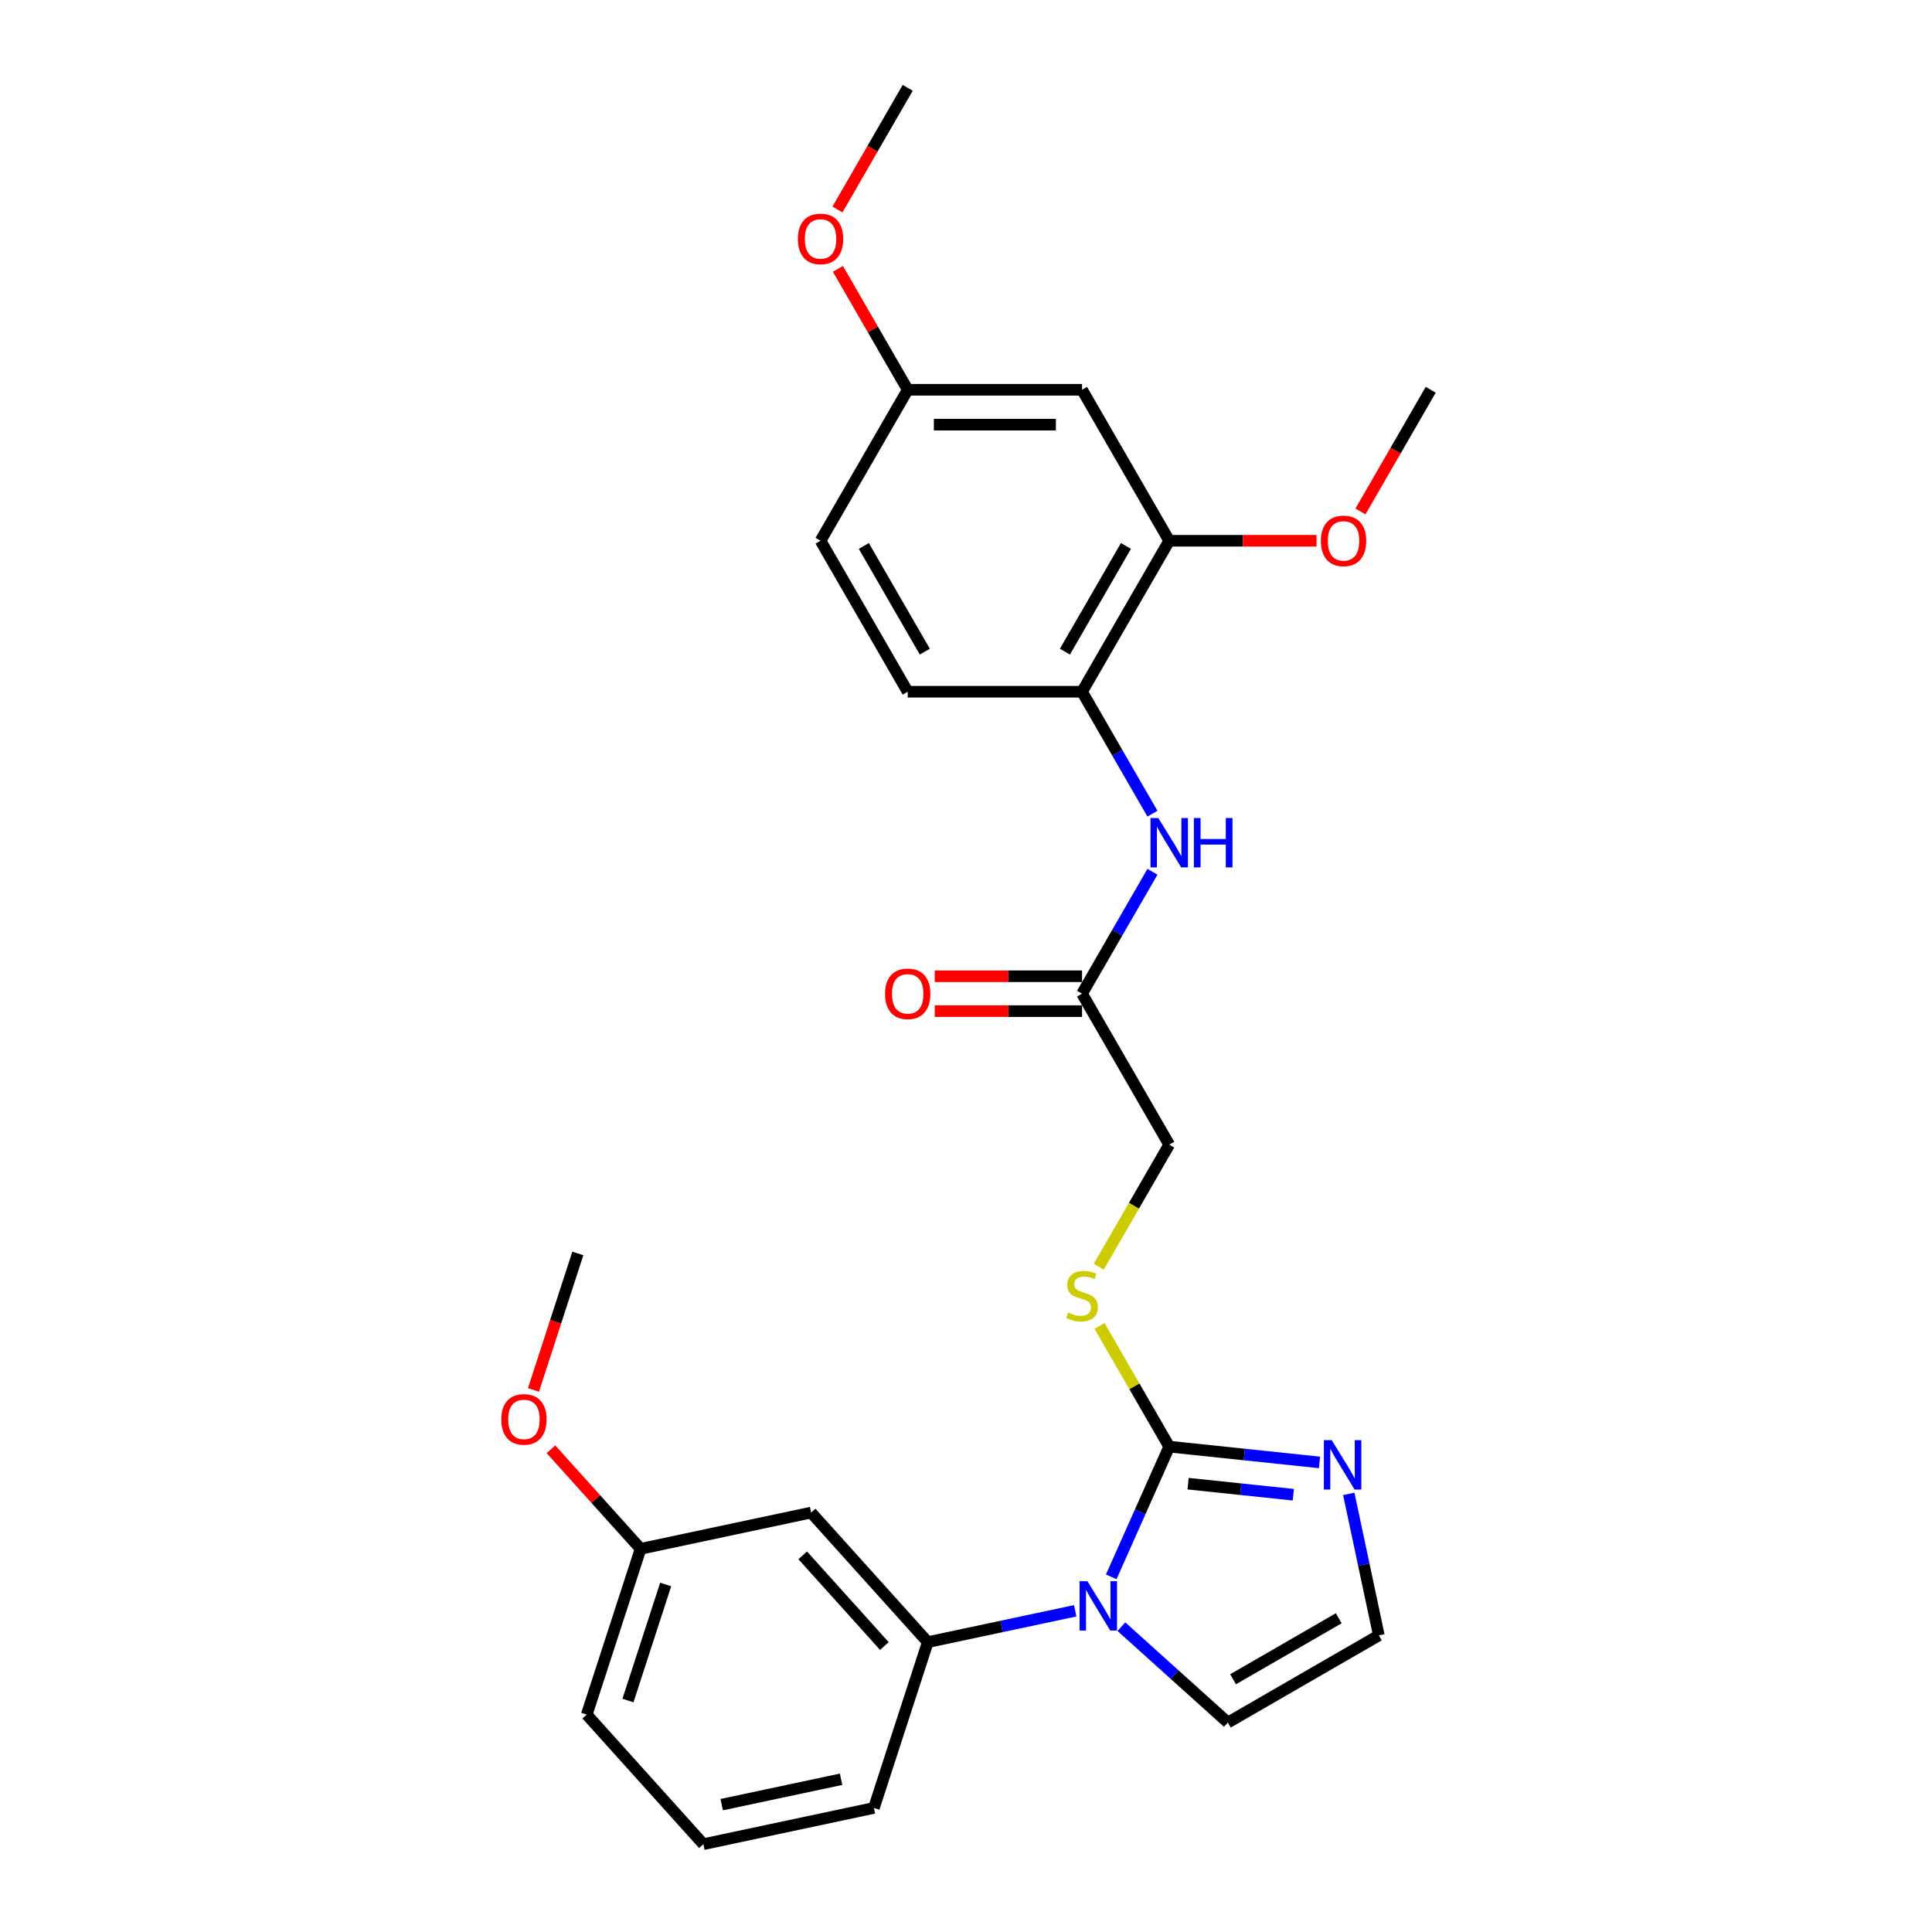 <?xml version='1.0' encoding='iso-8859-1'?>
<svg version='1.1' baseProfile='full'
              xmlns='http://www.w3.org/2000/svg'
                      xmlns:rdkit='http://www.rdkit.org/xml'
                      xmlns:xlink='http://www.w3.org/1999/xlink'
                  xml:space='preserve'
width='1000px' height='1000px' viewBox='0 0 1000 1000'>
<!-- END OF HEADER -->
<rect style='opacity:1.0;fill:#FFFFFF;stroke:none' width='1000' height='1000' x='0' y='0'> </rect>
<path class='bond-0' d='M 575.174,816.171 L 590.178,782.471' style='fill:none;fill-rule:evenodd;stroke:#0000FF;stroke-width:6px;stroke-linecap:butt;stroke-linejoin:miter;stroke-opacity:1' />
<path class='bond-0' d='M 590.178,782.471 L 605.183,748.77' style='fill:none;fill-rule:evenodd;stroke:#000000;stroke-width:6px;stroke-linecap:butt;stroke-linejoin:miter;stroke-opacity:1' />
<path class='bond-2' d='M 556.533,833.744 L 518.375,841.855' style='fill:none;fill-rule:evenodd;stroke:#0000FF;stroke-width:6px;stroke-linecap:butt;stroke-linejoin:miter;stroke-opacity:1' />
<path class='bond-2' d='M 518.375,841.855 L 480.217,849.965' style='fill:none;fill-rule:evenodd;stroke:#000000;stroke-width:6px;stroke-linecap:butt;stroke-linejoin:miter;stroke-opacity:1' />
<path class='bond-10' d='M 580.428,841.962 L 607.983,866.773' style='fill:none;fill-rule:evenodd;stroke:#0000FF;stroke-width:6px;stroke-linecap:butt;stroke-linejoin:miter;stroke-opacity:1' />
<path class='bond-10' d='M 607.983,866.773 L 635.539,891.584' style='fill:none;fill-rule:evenodd;stroke:#000000;stroke-width:6px;stroke-linecap:butt;stroke-linejoin:miter;stroke-opacity:1' />
<path class='bond-1' d='M 605.183,748.77 L 644.08,752.858' style='fill:none;fill-rule:evenodd;stroke:#000000;stroke-width:6px;stroke-linecap:butt;stroke-linejoin:miter;stroke-opacity:1' />
<path class='bond-1' d='M 644.08,752.858 L 682.977,756.947' style='fill:none;fill-rule:evenodd;stroke:#0000FF;stroke-width:6px;stroke-linecap:butt;stroke-linejoin:miter;stroke-opacity:1' />
<path class='bond-1' d='M 614.965,767.945 L 642.193,770.807' style='fill:none;fill-rule:evenodd;stroke:#000000;stroke-width:6px;stroke-linecap:butt;stroke-linejoin:miter;stroke-opacity:1' />
<path class='bond-1' d='M 642.193,770.807 L 669.421,773.668' style='fill:none;fill-rule:evenodd;stroke:#0000FF;stroke-width:6px;stroke-linecap:butt;stroke-linejoin:miter;stroke-opacity:1' />
<path class='bond-5' d='M 605.183,748.77 L 587.151,717.539' style='fill:none;fill-rule:evenodd;stroke:#000000;stroke-width:6px;stroke-linecap:butt;stroke-linejoin:miter;stroke-opacity:1' />
<path class='bond-5' d='M 587.151,717.539 L 569.119,686.307' style='fill:none;fill-rule:evenodd;stroke:#CCCC00;stroke-width:6px;stroke-linecap:butt;stroke-linejoin:miter;stroke-opacity:1' />
<path class='bond-27' d='M 698.119,773.236 L 705.902,809.851' style='fill:none;fill-rule:evenodd;stroke:#0000FF;stroke-width:6px;stroke-linecap:butt;stroke-linejoin:miter;stroke-opacity:1' />
<path class='bond-27' d='M 705.902,809.851 L 713.685,846.466' style='fill:none;fill-rule:evenodd;stroke:#000000;stroke-width:6px;stroke-linecap:butt;stroke-linejoin:miter;stroke-opacity:1' />
<path class='bond-9' d='M 480.217,849.965 L 419.838,782.907' style='fill:none;fill-rule:evenodd;stroke:#000000;stroke-width:6px;stroke-linecap:butt;stroke-linejoin:miter;stroke-opacity:1' />
<path class='bond-9' d='M 457.748,851.983 L 415.483,805.042' style='fill:none;fill-rule:evenodd;stroke:#000000;stroke-width:6px;stroke-linecap:butt;stroke-linejoin:miter;stroke-opacity:1' />
<path class='bond-19' d='M 480.217,849.965 L 452.333,935.784' style='fill:none;fill-rule:evenodd;stroke:#000000;stroke-width:6px;stroke-linecap:butt;stroke-linejoin:miter;stroke-opacity:1' />
<path class='bond-3' d='M 596.503,451.219 L 578.284,482.775' style='fill:none;fill-rule:evenodd;stroke:#0000FF;stroke-width:6px;stroke-linecap:butt;stroke-linejoin:miter;stroke-opacity:1' />
<path class='bond-3' d='M 578.284,482.775 L 560.065,514.332' style='fill:none;fill-rule:evenodd;stroke:#000000;stroke-width:6px;stroke-linecap:butt;stroke-linejoin:miter;stroke-opacity:1' />
<path class='bond-4' d='M 596.503,421.152 L 578.284,389.596' style='fill:none;fill-rule:evenodd;stroke:#0000FF;stroke-width:6px;stroke-linecap:butt;stroke-linejoin:miter;stroke-opacity:1' />
<path class='bond-4' d='M 578.284,389.596 L 560.065,358.039' style='fill:none;fill-rule:evenodd;stroke:#000000;stroke-width:6px;stroke-linecap:butt;stroke-linejoin:miter;stroke-opacity:1' />
<path class='bond-6' d='M 560.065,358.039 L 605.183,279.893' style='fill:none;fill-rule:evenodd;stroke:#000000;stroke-width:6px;stroke-linecap:butt;stroke-linejoin:miter;stroke-opacity:1' />
<path class='bond-6' d='M 551.203,337.294 L 582.786,282.591' style='fill:none;fill-rule:evenodd;stroke:#000000;stroke-width:6px;stroke-linecap:butt;stroke-linejoin:miter;stroke-opacity:1' />
<path class='bond-13' d='M 560.065,358.039 L 469.829,358.039' style='fill:none;fill-rule:evenodd;stroke:#000000;stroke-width:6px;stroke-linecap:butt;stroke-linejoin:miter;stroke-opacity:1' />
<path class='bond-14' d='M 568.724,655.627 L 586.953,624.052' style='fill:none;fill-rule:evenodd;stroke:#CCCC00;stroke-width:6px;stroke-linecap:butt;stroke-linejoin:miter;stroke-opacity:1' />
<path class='bond-14' d='M 586.953,624.052 L 605.183,592.478' style='fill:none;fill-rule:evenodd;stroke:#000000;stroke-width:6px;stroke-linecap:butt;stroke-linejoin:miter;stroke-opacity:1' />
<path class='bond-11' d='M 605.183,279.893 L 560.065,201.747' style='fill:none;fill-rule:evenodd;stroke:#000000;stroke-width:6px;stroke-linecap:butt;stroke-linejoin:miter;stroke-opacity:1' />
<path class='bond-18' d='M 605.183,279.893 L 643.307,279.893' style='fill:none;fill-rule:evenodd;stroke:#000000;stroke-width:6px;stroke-linecap:butt;stroke-linejoin:miter;stroke-opacity:1' />
<path class='bond-18' d='M 643.307,279.893 L 681.432,279.893' style='fill:none;fill-rule:evenodd;stroke:#FF0000;stroke-width:6px;stroke-linecap:butt;stroke-linejoin:miter;stroke-opacity:1' />
<path class='bond-7' d='M 560.065,514.332 L 605.183,592.478' style='fill:none;fill-rule:evenodd;stroke:#000000;stroke-width:6px;stroke-linecap:butt;stroke-linejoin:miter;stroke-opacity:1' />
<path class='bond-12' d='M 560.065,505.308 L 521.94,505.308' style='fill:none;fill-rule:evenodd;stroke:#000000;stroke-width:6px;stroke-linecap:butt;stroke-linejoin:miter;stroke-opacity:1' />
<path class='bond-12' d='M 521.94,505.308 L 483.816,505.308' style='fill:none;fill-rule:evenodd;stroke:#FF0000;stroke-width:6px;stroke-linecap:butt;stroke-linejoin:miter;stroke-opacity:1' />
<path class='bond-12' d='M 560.065,523.355 L 521.94,523.355' style='fill:none;fill-rule:evenodd;stroke:#000000;stroke-width:6px;stroke-linecap:butt;stroke-linejoin:miter;stroke-opacity:1' />
<path class='bond-12' d='M 521.94,523.355 L 483.816,523.355' style='fill:none;fill-rule:evenodd;stroke:#FF0000;stroke-width:6px;stroke-linecap:butt;stroke-linejoin:miter;stroke-opacity:1' />
<path class='bond-8' d='M 713.685,846.466 L 635.539,891.584' style='fill:none;fill-rule:evenodd;stroke:#000000;stroke-width:6px;stroke-linecap:butt;stroke-linejoin:miter;stroke-opacity:1' />
<path class='bond-8' d='M 692.939,837.604 L 638.237,869.187' style='fill:none;fill-rule:evenodd;stroke:#000000;stroke-width:6px;stroke-linecap:butt;stroke-linejoin:miter;stroke-opacity:1' />
<path class='bond-16' d='M 419.838,782.907 L 331.574,801.668' style='fill:none;fill-rule:evenodd;stroke:#000000;stroke-width:6px;stroke-linecap:butt;stroke-linejoin:miter;stroke-opacity:1' />
<path class='bond-29' d='M 560.065,201.747 L 469.829,201.747' style='fill:none;fill-rule:evenodd;stroke:#000000;stroke-width:6px;stroke-linecap:butt;stroke-linejoin:miter;stroke-opacity:1' />
<path class='bond-29' d='M 546.53,219.794 L 483.365,219.794' style='fill:none;fill-rule:evenodd;stroke:#000000;stroke-width:6px;stroke-linecap:butt;stroke-linejoin:miter;stroke-opacity:1' />
<path class='bond-17' d='M 469.829,358.039 L 424.712,279.893' style='fill:none;fill-rule:evenodd;stroke:#000000;stroke-width:6px;stroke-linecap:butt;stroke-linejoin:miter;stroke-opacity:1' />
<path class='bond-17' d='M 478.691,337.294 L 447.109,282.591' style='fill:none;fill-rule:evenodd;stroke:#000000;stroke-width:6px;stroke-linecap:butt;stroke-linejoin:miter;stroke-opacity:1' />
<path class='bond-15' d='M 469.829,201.747 L 424.712,279.893' style='fill:none;fill-rule:evenodd;stroke:#000000;stroke-width:6px;stroke-linecap:butt;stroke-linejoin:miter;stroke-opacity:1' />
<path class='bond-20' d='M 469.829,201.747 L 451.767,170.461' style='fill:none;fill-rule:evenodd;stroke:#000000;stroke-width:6px;stroke-linecap:butt;stroke-linejoin:miter;stroke-opacity:1' />
<path class='bond-20' d='M 451.767,170.461 L 433.704,139.175' style='fill:none;fill-rule:evenodd;stroke:#FF0000;stroke-width:6px;stroke-linecap:butt;stroke-linejoin:miter;stroke-opacity:1' />
<path class='bond-21' d='M 331.574,801.668 L 308.378,775.906' style='fill:none;fill-rule:evenodd;stroke:#000000;stroke-width:6px;stroke-linecap:butt;stroke-linejoin:miter;stroke-opacity:1' />
<path class='bond-21' d='M 308.378,775.906 L 285.181,750.144' style='fill:none;fill-rule:evenodd;stroke:#FF0000;stroke-width:6px;stroke-linecap:butt;stroke-linejoin:miter;stroke-opacity:1' />
<path class='bond-28' d='M 331.574,801.668 L 303.69,887.487' style='fill:none;fill-rule:evenodd;stroke:#000000;stroke-width:6px;stroke-linecap:butt;stroke-linejoin:miter;stroke-opacity:1' />
<path class='bond-28' d='M 344.555,820.118 L 325.036,880.191' style='fill:none;fill-rule:evenodd;stroke:#000000;stroke-width:6px;stroke-linecap:butt;stroke-linejoin:miter;stroke-opacity:1' />
<path class='bond-24' d='M 704.181,264.716 L 722.358,233.231' style='fill:none;fill-rule:evenodd;stroke:#FF0000;stroke-width:6px;stroke-linecap:butt;stroke-linejoin:miter;stroke-opacity:1' />
<path class='bond-24' d='M 722.358,233.231 L 740.536,201.747' style='fill:none;fill-rule:evenodd;stroke:#000000;stroke-width:6px;stroke-linecap:butt;stroke-linejoin:miter;stroke-opacity:1' />
<path class='bond-22' d='M 452.333,935.784 L 364.069,954.545' style='fill:none;fill-rule:evenodd;stroke:#000000;stroke-width:6px;stroke-linecap:butt;stroke-linejoin:miter;stroke-opacity:1' />
<path class='bond-22' d='M 435.341,920.946 L 373.556,934.079' style='fill:none;fill-rule:evenodd;stroke:#000000;stroke-width:6px;stroke-linecap:butt;stroke-linejoin:miter;stroke-opacity:1' />
<path class='bond-26' d='M 433.475,108.423 L 451.652,76.939' style='fill:none;fill-rule:evenodd;stroke:#FF0000;stroke-width:6px;stroke-linecap:butt;stroke-linejoin:miter;stroke-opacity:1' />
<path class='bond-26' d='M 451.652,76.939 L 469.829,45.455' style='fill:none;fill-rule:evenodd;stroke:#000000;stroke-width:6px;stroke-linecap:butt;stroke-linejoin:miter;stroke-opacity:1' />
<path class='bond-25' d='M 276.126,719.433 L 287.603,684.112' style='fill:none;fill-rule:evenodd;stroke:#FF0000;stroke-width:6px;stroke-linecap:butt;stroke-linejoin:miter;stroke-opacity:1' />
<path class='bond-25' d='M 287.603,684.112 L 299.079,648.791' style='fill:none;fill-rule:evenodd;stroke:#000000;stroke-width:6px;stroke-linecap:butt;stroke-linejoin:miter;stroke-opacity:1' />
<path class='bond-23' d='M 364.069,954.545 L 303.69,887.487' style='fill:none;fill-rule:evenodd;stroke:#000000;stroke-width:6px;stroke-linecap:butt;stroke-linejoin:miter;stroke-opacity:1' />
<path  class='atom-0' d='M 562.832 818.427
L 571.206 831.962
Q 572.036 833.298, 573.371 835.716
Q 574.707 838.135, 574.779 838.279
L 574.779 818.427
L 578.172 818.427
L 578.172 843.982
L 574.671 843.982
L 565.683 829.183
Q 564.637 827.451, 563.518 825.465
Q 562.435 823.48, 562.11 822.867
L 562.11 843.982
L 558.789 843.982
L 558.789 818.427
L 562.832 818.427
' fill='#0000FF'/>
<path  class='atom-2' d='M 689.275 745.425
L 697.649 758.96
Q 698.479 760.296, 699.815 762.714
Q 701.15 765.133, 701.222 765.277
L 701.222 745.425
L 704.615 745.425
L 704.615 770.98
L 701.114 770.98
L 692.126 756.181
Q 691.08 754.449, 689.961 752.463
Q 688.878 750.478, 688.553 749.865
L 688.553 770.98
L 685.232 770.98
L 685.232 745.425
L 689.275 745.425
' fill='#0000FF'/>
<path  class='atom-4' d='M 599.534 423.408
L 607.908 436.943
Q 608.738 438.279, 610.073 440.697
Q 611.409 443.116, 611.481 443.26
L 611.481 423.408
L 614.874 423.408
L 614.874 448.963
L 611.373 448.963
L 602.385 434.164
Q 601.339 432.432, 600.22 430.447
Q 599.137 428.461, 598.812 427.848
L 598.812 448.963
L 595.491 448.963
L 595.491 423.408
L 599.534 423.408
' fill='#0000FF'/>
<path  class='atom-4' d='M 617.942 423.408
L 621.407 423.408
L 621.407 434.273
L 634.473 434.273
L 634.473 423.408
L 637.938 423.408
L 637.938 448.963
L 634.473 448.963
L 634.473 437.16
L 621.407 437.16
L 621.407 448.963
L 617.942 448.963
L 617.942 423.408
' fill='#0000FF'/>
<path  class='atom-6' d='M 552.846 679.395
Q 553.135 679.503, 554.326 680.009
Q 555.517 680.514, 556.816 680.839
Q 558.152 681.127, 559.451 681.127
Q 561.87 681.127, 563.277 679.972
Q 564.685 678.781, 564.685 676.724
Q 564.685 675.316, 563.963 674.45
Q 563.277 673.584, 562.194 673.115
Q 561.112 672.645, 559.307 672.104
Q 557.033 671.418, 555.661 670.768
Q 554.326 670.119, 553.351 668.747
Q 552.413 667.376, 552.413 665.066
Q 552.413 661.853, 554.579 659.868
Q 556.78 657.883, 561.112 657.883
Q 564.071 657.883, 567.428 659.29
L 566.598 662.07
Q 563.53 660.806, 561.22 660.806
Q 558.729 660.806, 557.358 661.853
Q 555.986 662.864, 556.022 664.632
Q 556.022 666.004, 556.708 666.834
Q 557.43 667.664, 558.441 668.134
Q 559.487 668.603, 561.22 669.144
Q 563.53 669.866, 564.902 670.588
Q 566.273 671.31, 567.248 672.79
Q 568.258 674.233, 568.258 676.724
Q 568.258 680.261, 565.876 682.174
Q 563.53 684.051, 559.596 684.051
Q 557.322 684.051, 555.589 683.546
Q 553.893 683.077, 551.872 682.246
L 552.846 679.395
' fill='#CCCC00'/>
<path  class='atom-13' d='M 458.099 514.404
Q 458.099 508.268, 461.131 504.839
Q 464.163 501.41, 469.829 501.41
Q 475.496 501.41, 478.528 504.839
Q 481.56 508.268, 481.56 514.404
Q 481.56 520.612, 478.492 524.149
Q 475.424 527.65, 469.829 527.65
Q 464.199 527.65, 461.131 524.149
Q 458.099 520.648, 458.099 514.404
M 469.829 524.763
Q 473.728 524.763, 475.821 522.164
Q 477.951 519.529, 477.951 514.404
Q 477.951 509.387, 475.821 506.86
Q 473.728 504.298, 469.829 504.298
Q 465.931 504.298, 463.802 506.824
Q 461.708 509.351, 461.708 514.404
Q 461.708 519.565, 463.802 522.164
Q 465.931 524.763, 469.829 524.763
' fill='#FF0000'/>
<path  class='atom-19' d='M 683.687 279.965
Q 683.687 273.829, 686.719 270.4
Q 689.751 266.971, 695.418 266.971
Q 701.085 266.971, 704.117 270.4
Q 707.149 273.829, 707.149 279.965
Q 707.149 286.174, 704.081 289.711
Q 701.013 293.212, 695.418 293.212
Q 689.787 293.212, 686.719 289.711
Q 683.687 286.21, 683.687 279.965
M 695.418 290.324
Q 699.316 290.324, 701.41 287.726
Q 703.539 285.091, 703.539 279.965
Q 703.539 274.948, 701.41 272.422
Q 699.316 269.859, 695.418 269.859
Q 691.52 269.859, 689.39 272.386
Q 687.297 274.912, 687.297 279.965
Q 687.297 285.127, 689.39 287.726
Q 691.52 290.324, 695.418 290.324
' fill='#FF0000'/>
<path  class='atom-21' d='M 412.981 123.673
Q 412.981 117.537, 416.013 114.108
Q 419.045 110.679, 424.712 110.679
Q 430.379 110.679, 433.41 114.108
Q 436.442 117.537, 436.442 123.673
Q 436.442 129.881, 433.374 133.418
Q 430.306 136.919, 424.712 136.919
Q 419.081 136.919, 416.013 133.418
Q 412.981 129.917, 412.981 123.673
M 424.712 134.032
Q 428.61 134.032, 430.703 131.433
Q 432.833 128.798, 432.833 123.673
Q 432.833 118.656, 430.703 116.129
Q 428.61 113.567, 424.712 113.567
Q 420.814 113.567, 418.684 116.093
Q 416.591 118.62, 416.591 123.673
Q 416.591 128.834, 418.684 131.433
Q 420.814 134.032, 424.712 134.032
' fill='#FF0000'/>
<path  class='atom-22' d='M 259.464 734.683
Q 259.464 728.547, 262.496 725.118
Q 265.528 721.689, 271.195 721.689
Q 276.862 721.689, 279.893 725.118
Q 282.925 728.547, 282.925 734.683
Q 282.925 740.891, 279.857 744.428
Q 276.789 747.929, 271.195 747.929
Q 265.564 747.929, 262.496 744.428
Q 259.464 740.927, 259.464 734.683
M 271.195 745.042
Q 275.093 745.042, 277.186 742.443
Q 279.316 739.808, 279.316 734.683
Q 279.316 729.666, 277.186 727.139
Q 275.093 724.576, 271.195 724.576
Q 267.297 724.576, 265.167 727.103
Q 263.074 729.629, 263.074 734.683
Q 263.074 739.844, 265.167 742.443
Q 267.297 745.042, 271.195 745.042
' fill='#FF0000'/>
</svg>
